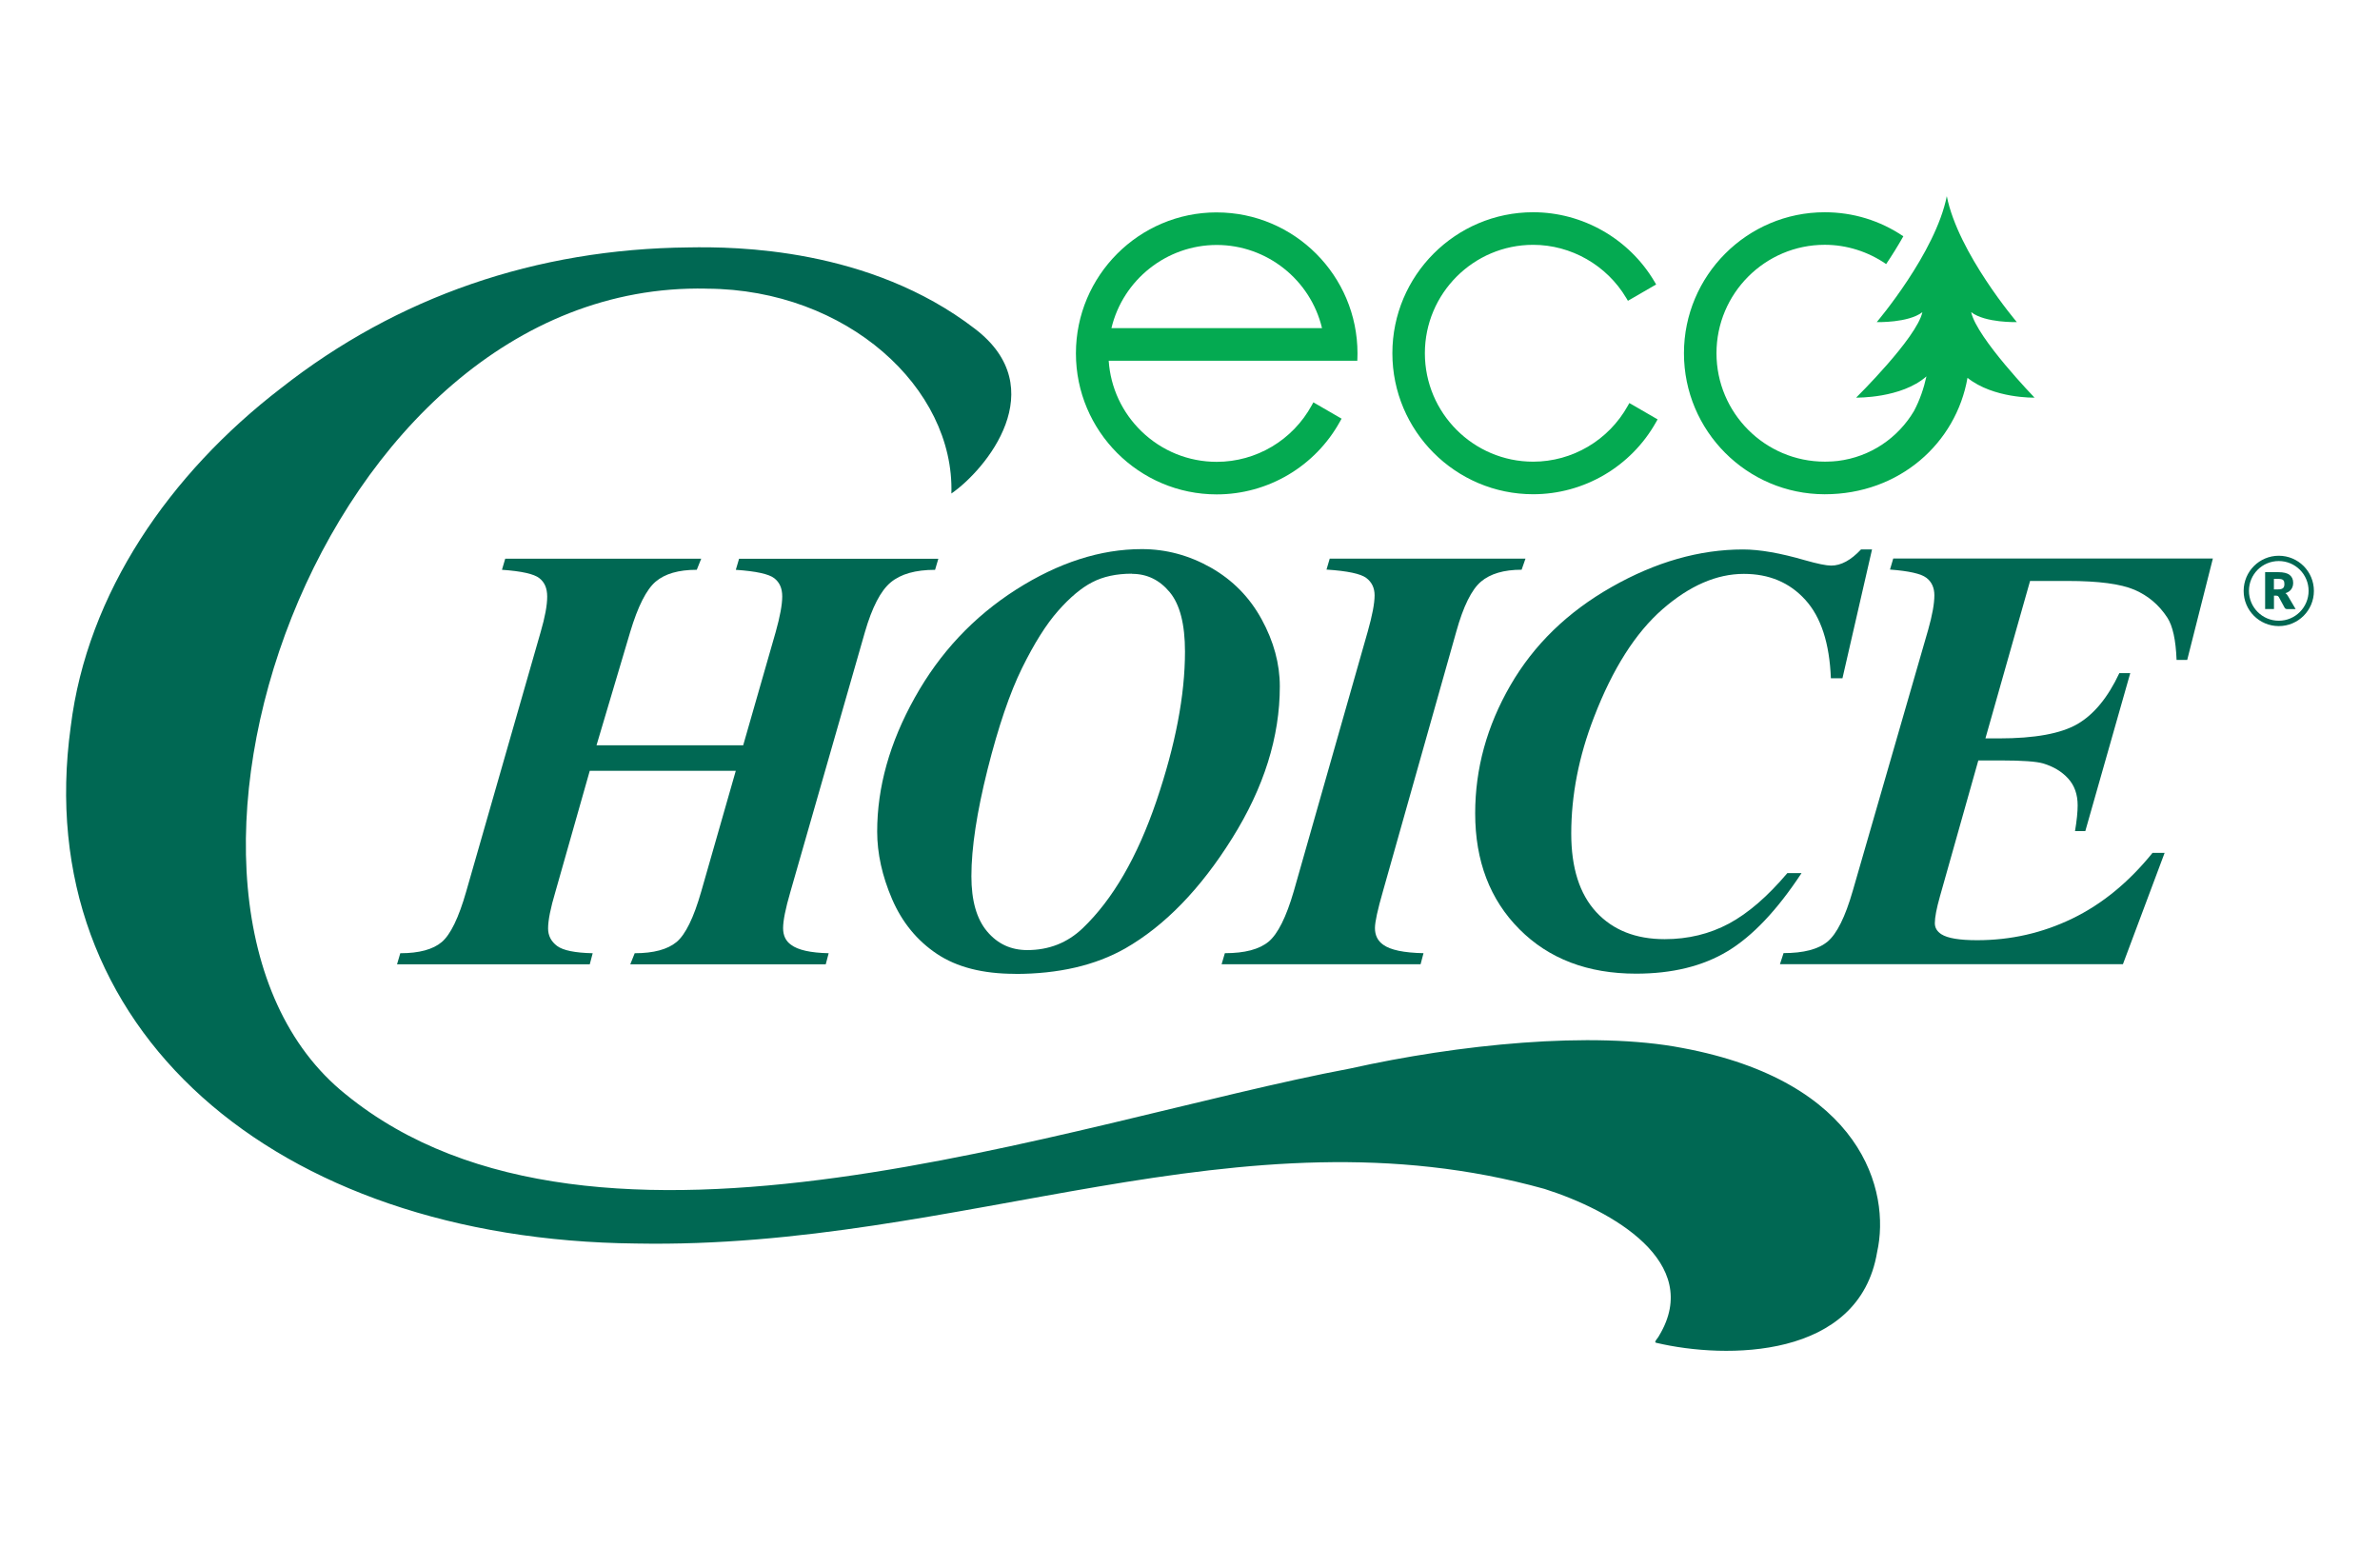 <?xml version="1.0" encoding="UTF-8"?>
<svg id="Layer_1" data-name="Layer 1" xmlns="http://www.w3.org/2000/svg" version="1.1" viewBox="0 0 288 187.2">
  <path d="M275.602,71.323c.172,0,.316-.012.419-.039.104-.027.195-.069.251-.126.064-.057.104-.126.125-.207.022-.081.034-.178.034-.286s-.012-.195-.029-.269-.057-.143-.113-.195c-.057-.052-.131-.091-.224-.113-.096-.022-.224-.039-.372-.039h-.531v1.277h.44v-.002h0ZM275.698,69.237c.618,0,1.076.108,1.362.333.286.224.433.537.433.957,0,.298-.074.555-.229.774-.155.224-.389.377-.709.481.074.047.138.104.19.165.052.062.096.138.148.229l.898,1.529h-1.017c-.148,0-.251-.057-.315-.165l-.714-1.312c-.034-.047-.069-.081-.113-.109-.04-.022-.104-.039-.19-.039h-.273v1.615h-1.069v-4.46h1.6v.005l-.002-.002h0Z" fill="#006853" stroke-width="0"/>
  <path d="M85.587,34.932c16.893.096,29.921,12.015,29.539,24.787,4.211-2.914,12.313-12.73,2.836-19.942-12.742-9.799-29-9.942-34.616-9.838-18.467.178-35.252,5.95-49.373,17.055-13.412,10.314-23.426,24.741-25.415,40.943-5.05,36.578,24.677,62.093,68.411,62.539,39.615.74,72.941-16.917,109.927-6.608,8.177,2.593,19.198,8.867,13.887,17.73-.113.242-.406.538-.463.71-.052.113,0,.155.103.183,8.441,2,24.563,2.009,26.725-10.98,1.659-7.405-1.837-20.658-23.586-24.701-10.913-2.108-27.206-.407-40.137,2.48-33.868,6.364-91.349,27.823-121.605,3.122-28.557-22.914-3.398-98.499,43.658-97.486h.109v.005h0Z" fill="#006853" stroke-width="0"/>
  <path d="M72.187,90.188h17.745l3.935-13.717c.527-1.879.79-3.316.79-4.3s-.32-1.701-.968-2.204c-.645-.503-2.196-.848-4.649-1.013l.394-1.341h24.113l-.394,1.341c-2.369,0-4.152.503-5.37,1.519-1.219,1.013-2.253,3.023-3.117,6.001l-9.014,31.418c-.601,2.051-.891,3.521-.891,4.416s.32,1.568.968,2.022c.834.629,2.344.969,4.547,1.018l-.354,1.341h-23.654l.537-1.341c2.292,0,3.982-.459,5.062-1.356,1.086-.905,2.081-2.939,2.985-6.1l4.186-14.622h-17.671l-4.152,14.622c-.601,2.005-.891,3.489-.891,4.456,0,.875.366,1.575,1.086,2.118.731.545,2.167.836,4.311.883l-.354,1.341h-23.322l.394-1.341c2.292,0,3.964-.459,5.021-1.356,1.059-.9,2.049-2.939,2.952-6.1l9.014-31.418c.527-1.805.79-3.23.79-4.273s-.32-1.741-.95-2.239c-.628-.503-2.14-.848-4.523-1.013l.394-1.341h23.716l-.537,1.341c-2.197,0-3.849.476-4.976,1.433-1.115.952-2.15,2.983-3.083,6.1l-4.077,13.717h.012v-.005l-.002-.005-.003-.002Z" fill="#006853" stroke-width="0"/>
  <path d="M136.979,69.422c-1.886,0-3.484.343-4.809,1.036-1.327.681-2.706,1.844-4.129,3.459-1.431,1.615-2.884,3.923-4.371,6.936-1.475,3.001-2.866,7.084-4.168,12.257-1.293,5.166-1.955,9.473-1.955,12.92,0,2.944.628,5.166,1.898,6.677,1.27,1.512,2.883,2.261,4.868,2.261,2.62,0,4.855-.883,6.697-2.641,3.654-3.494,6.624-8.637,8.928-15.4,2.3-6.776,3.455-12.794,3.455-18.081,0-3.304-.613-5.698-1.842-7.182-1.229-1.484-2.75-2.222-4.565-2.222M122.848,117.843c-3.917,0-7.069-.806-9.482-2.423-2.413-1.615-4.215-3.832-5.417-6.621-1.202-2.801-1.803-5.525-1.803-8.178,0-5.36,1.509-10.755,4.548-16.197,3.031-5.447,7.121-9.794,12.257-13.076,5.136-3.269,10.213-4.902,15.219-4.902,2.928,0,5.72.75,8.354,2.239,2.638,1.502,4.684,3.58,6.148,6.26,1.465,2.68,2.197,5.39,2.197,8.115,0,6.11-1.916,12.227-5.764,18.372-3.839,6.144-8.16,10.595-12.949,13.339-3.627,2.052-8.064,3.082-13.309,3.082" fill="#006853" stroke-width="0"/>
  <path d="M160.513,68.941l.394-1.341h23.689l-.468,1.341c-2.15,0-3.787.486-4.919,1.442-1.138.969-2.132,2.983-2.985,6.041l-8.876,31.425c-.64,2.221-.968,3.706-.968,4.455,0,.866.325,1.546,1.007,2.022.864.629,2.477.969,4.868,1.019l-.354,1.341h-24.078l.394-1.341c2.413,0,4.168-.464,5.296-1.398,1.115-.935,2.132-2.966,3.044-6.1l8.95-31.425c.544-1.931.83-3.39.83-4.382,0-.893-.337-1.598-1.007-2.101-.662-.503-2.265-.848-4.799-1.013" fill="#006853" stroke-width="0"/>
  <path d="M226.533,66.478l-3.58,15.6h-1.401c-.165-4.248-1.201-7.422-3.1-9.5-1.899-2.091-4.375-3.134-7.429-3.134-3.29,0-6.572,1.425-9.841,4.273-3.265,2.853-6.04,7.2-8.298,13.076-1.842,4.749-2.75,9.456-2.75,14.076,0,4.152,1.007,7.313,3.026,9.5,2.019,2.182,4.781,3.277,8.28,3.277,2.836,0,5.427-.631,7.766-1.879,2.339-1.255,4.696-3.3,7.081-6.117h1.716c-2.957,4.495-5.941,7.638-8.955,9.456-3.014,1.815-6.703,2.715-11.073,2.715-5.838,0-10.546-1.793-14.114-5.378-3.568-3.581-5.352-8.258-5.352-14.025,0-5.407,1.418-10.566,4.255-15.475,2.836-4.914,6.919-8.884,12.257-11.912,5.331-3.03,10.627-4.542,15.904-4.542,2.002,0,4.496.436,7.475,1.299,1.532.436,2.591.653,3.186.653,1.195,0,2.396-.653,3.615-1.958h1.327l.013-.012v.005h-.007v.002Z" fill="#006853" stroke-width="0"/>
  <path d="M245.652,70.315l-5.399,19.037h1.642c4.336,0,7.502-.58,9.499-1.741,1.99-1.156,3.684-3.212,5.063-6.156h1.322l-5.439,19.116h-1.246c.216-1.282.32-2.32.32-3.117,0-1.329-.384-2.411-1.16-3.259-.778-.848-1.785-1.442-3.026-1.815-.807-.234-2.487-.36-5.045-.36h-2.79l-4.649,16.471c-.407,1.442-.613,2.52-.613,3.218,0,.562.263.996.79,1.342.761.486,2.209.722,4.329.722,4.077,0,7.916-.875,11.523-2.623,3.602-1.746,6.835-4.399,9.699-7.944h1.465l-5.045,13.469h-41.503l.436-1.341c2.43,0,4.211-.463,5.331-1.398,1.115-.935,2.132-2.971,3.044-6.14l9.127-31.595c.498-1.758.748-3.156.748-4.165,0-.91-.32-1.627-.968-2.118-.645-.493-2.11-.824-4.402-.996l.394-1.341h38.677l-3.105,12.274h-1.288c-.091-2.411-.468-4.113-1.11-5.104-1.007-1.546-2.327-2.668-3.991-3.385-1.665-.71-4.346-1.065-8.064-1.065h-4.548l-.029-.012.012.022v.005h0Z" fill="#006853" stroke-width="0"/>
  <path d="M275.751,75.113c-1.99,0-3.61-1.615-3.61-3.615s1.613-3.607,3.61-3.607,3.609,1.615,3.609,3.607-1.613,3.615-3.609,3.615ZM275.751,67.25c-2.344,0-4.25,1.901-4.25,4.256s1.898,4.256,4.25,4.256,4.25-1.901,4.25-4.256-1.898-4.256-4.25-4.256Z" fill="#006853" stroke-width="0"/>
  <path d="M147.234,25.701c-9.396,0-17.039,7.653-17.039,17.062s7.643,17.062,17.039,17.062c6.202,0,11.919-3.383,14.921-8.827l.187-.338-.335-.192-2.728-1.58-.35-.202-.195.355c-2.307,4.224-6.714,6.845-11.503,6.845-3.411,0-6.643-1.312-9.101-3.691-2.351-2.278-3.752-5.299-3.969-8.544h30.084l.012-.382v-.017c.002-.079.01-.333.01-.486,0-9.409-7.642-17.062-17.039-17.062l.005-.002h.001ZM134.492,39.708c1.401-5.861,6.683-10.065,12.742-10.065s11.341,4.204,12.742,10.065h-25.484Z" fill="#04aa51" stroke-width="0"/>
  <path d="M197.508,48.972l-.345-.2-.195.35c-2.321,4.16-6.707,6.744-11.444,6.744-7.224,0-13.102-5.886-13.102-13.12s5.877-13.12,13.102-13.12c4.594,0,8.911,2.466,11.269,6.438l.199.335.338-.195,2.733-1.583.345-.2-.202-.343c-3.056-5.178-8.679-8.396-14.678-8.396-9.396,0-17.039,7.653-17.039,17.062s7.643,17.062,17.039,17.062c6.151,0,11.846-3.341,14.865-8.719l.19-.34-.337-.195-2.733-1.583h-.005v.003Z" fill="#04aa51" stroke-width="0"/>
  <path d="M238.531,37.775c1.714,1.319,5.523,1.201,5.523,1.201,0,0-7.104-8.349-8.475-15.238-1.371,6.889-8.476,15.238-8.476,15.238,0,0,3.809.118,5.523-1.201-.692,3.134-8.029,10.353-8.029,10.353l.04-.015s5.427.116,8.48-2.569c-.316,1.433-.808,2.882-1.515,4.204-1.91,3.213-5.23,5.543-9.218,6.029-.414.049-.827.074-1.241.081-.111,0-.219.005-.333.005-.032,0,.007,0,0,0-7.224,0-13.101-5.886-13.101-13.12s5.877-13.12,13.101-13.12c2.652,0,5.252.826,7.431,2.333.687-1.023,1.404-2.165,2.08-3.363-2.814-1.904-6.081-2.909-9.509-2.909-9.396,0-17.039,7.653-17.039,17.063s7.631,17.048,17.014,17.062h.027c9.029,0,15.891-6.179,17.27-14.089,3.141,2.513,8.088,2.397,8.088,2.397l.04.015s-6.991-7.219-7.682-10.353v-.003h.001Z" fill="#04aa51" stroke-width="0"/>
</svg>